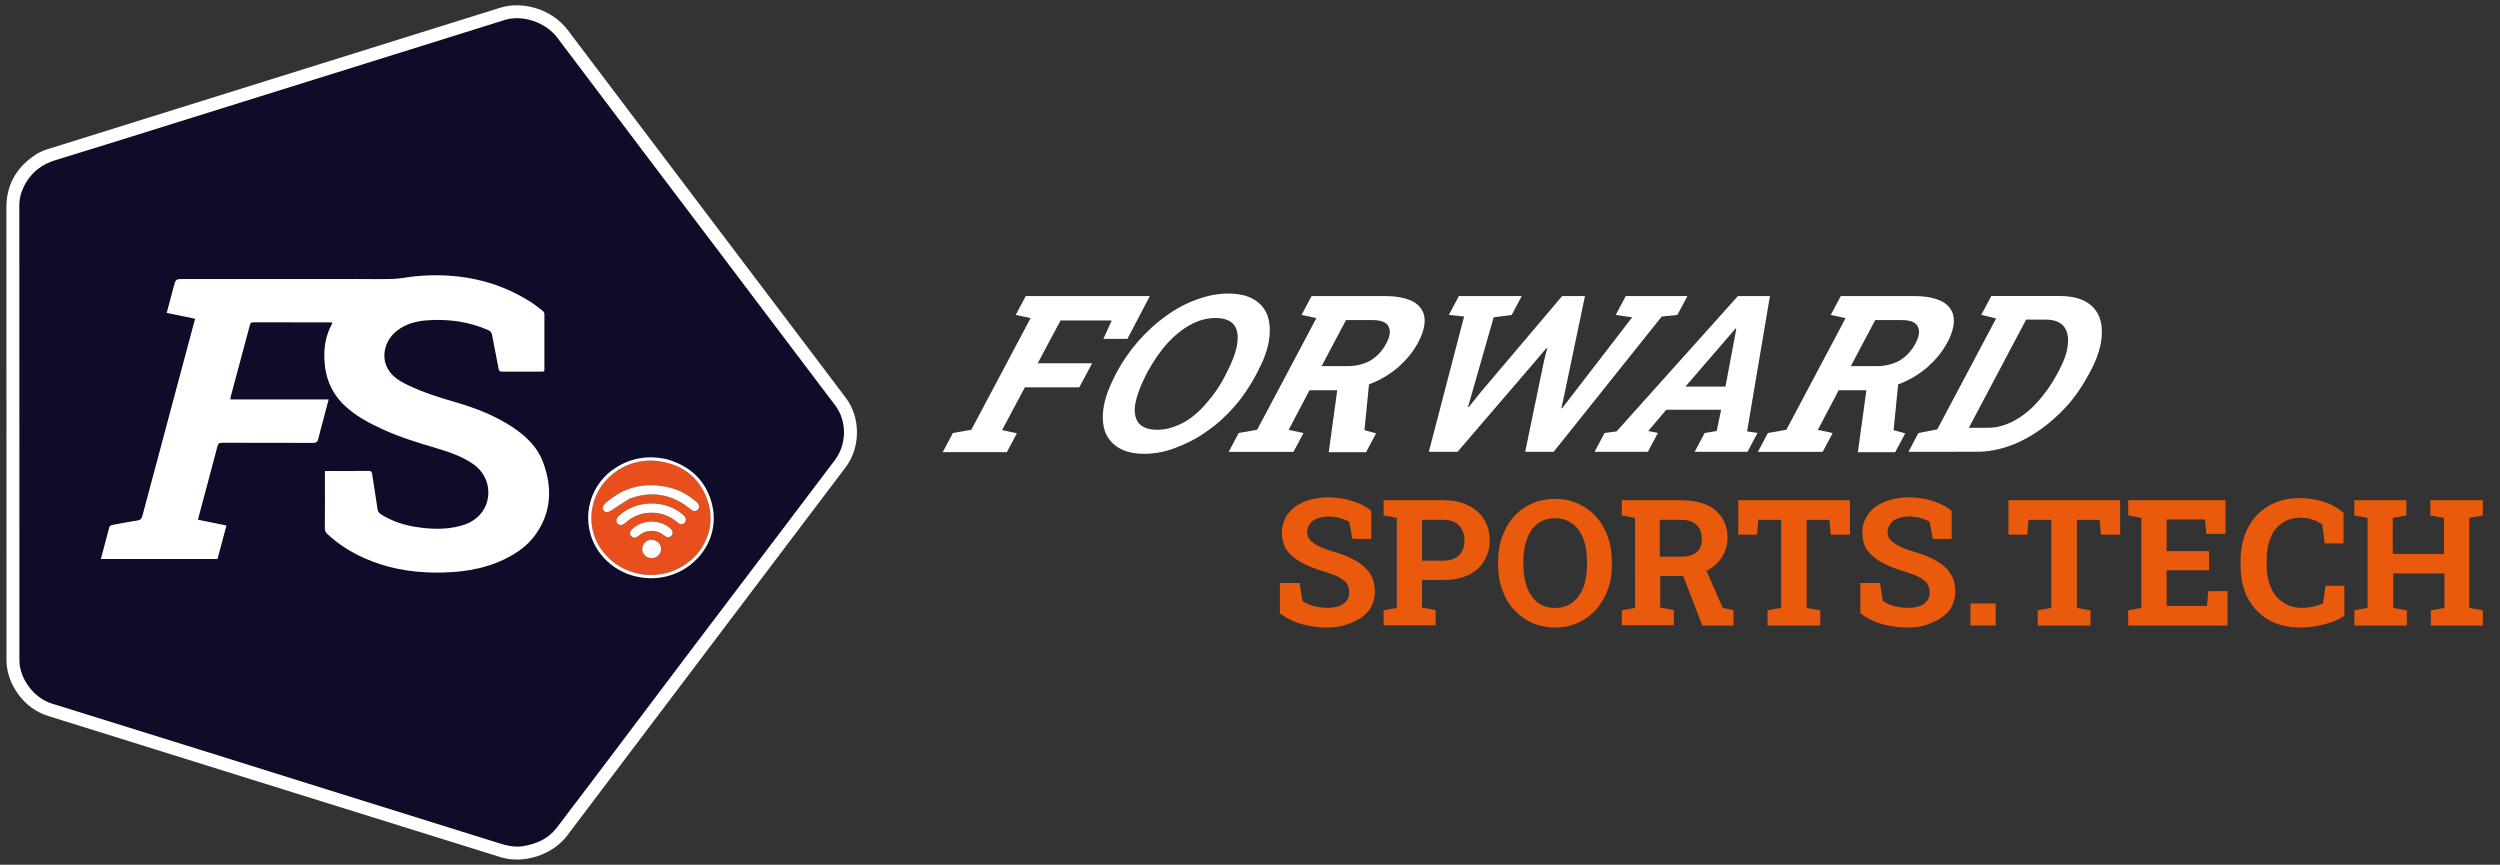 <svg xmlns="http://www.w3.org/2000/svg" viewBox="0 0 3743.8 1295">
<rect x="0" y="0" width="3743.8" height="1295" fill="#333333" stroke="none"/>
<g fill="#0f0c29">
	<path id="body" d="M39,273.1c10.4-16.7,24.5-27.3,43.2-33c68.5-20.9,136.7-42.5,205-63.8 c57.5-17.9,115.1-35.9,172.6-53.9c57.9-18.1,115.9-36.2,173.9-54.3c40.7-12.7,81.3-25.5,122-38.2c26.6-8.3,61.3,3.3,78.7,26.3 c38.4,50.8,76.7,101.6,115,152.3c48.7,64.4,97.5,128.9,146.2,193.3c44.3,58.5,88.5,117.1,132.8,175.7c7.5,9.8,15,19.6,22.4,29.5 c17.9,23.9,17.4,58.6-0.8,82.4c-29.8,39.2-59.5,78.6-89.2,117.9c-40.3,53.3-80.7,106.5-121,159.7c-32,42.4-63.9,84.8-96,127.2 c-36.5,48.4-73,96.8-109.7,145c-12.7,16.8-30.4,24.6-50.7,28c-15.5,2.6-29.6-2.5-43.9-6.9c-77.5-24.2-155.1-48.4-232.6-72.6 c-69.7-21.8-139.4-43.7-209.2-65.5c-73.4-22.9-146.8-45.8-220.2-68.6c-26.7-8.2-48.5-37.2-48.5-65.2c0-227.1,0-454.3-0.1-681.4 C28.9,294.7,32.9,283.8,39,273.1L39,273.1z M524.5,417.8c-83,0-166,0-249,0c-12.2,0-12.2,0-15.4,11.8c-3.5,12.9-6.9,25.7-10.4,38.9 c14.4,3,28.3,5.9,42.5,8.8c-2.7,10.1-5.3,19.8-7.9,29.4C260.7,595.1,237,683.6,213.4,772c-1.2,4.7-3,6.8-8,7.6 c-12.5,1.8-24.9,4.4-37.4,6.6c-2.7,0.4-3.9,1.7-4.5,4.3c-2.1,8.2-4.4,16.4-6.6,24.6c-1.9,7.2-3.8,14.4-5.8,22 c58.6,0,116.5,0,174.6,0c4.4-16.6,8.8-33.1,13.4-50.1c-14.6-3-28.5-5.8-42.6-8.7c0.4-1.8,0.6-2.9,0.9-4 c9.4-35.3,18.9-70.4,28.1-105.7c1.2-4.5,2.9-5.6,7.4-5.6c45.3,0.1,90.7,0,136,0.2c4.8,0,6.6-1.5,7.7-6c2.6-10.8,5.6-21.6,8.5-32.4 c2.3-8.6,4.5-17.2,7-26.6c-25,0-49.2,0-73.5,0c-24.5,0-48.9,0-73.7,0c0.2-1.7,0.3-2.8,0.5-3.9c9.6-35.9,19.3-71.7,28.8-107.6 c0.9-3.7,2.8-4.1,6-4.1c37.5,0.1,75,0.1,112.5,0.1c1.6,0,3.1,0.2,5.1,0.3c-0.4,1.2-0.5,1.8-0.8,2.4c-8.9,16.4-12,34.1-11.2,52.6 c1.1,27.5,10.7,51.2,31.2,70.1c15.9,14.8,34.8,25,54.4,34c26.9,12.6,55.3,21,83.7,29.5c19,5.7,37.8,12.3,54.2,23.8 c27.2,19,29.7,58.4,5.1,79.6c-6.9,6-15,9.9-23.8,12.3c-23.3,6.4-46.8,5.4-70.4,1.4c-17.5-3-34.1-8.7-49.3-18.2c-3.1-2-5-4.2-5.6-8.2 c-2.5-17.6-5.5-35.2-8.1-52.8c-0.5-3.4-1.8-4.3-5.1-4.3c-20.5,0.2-41,0.1-61.5,0.1c-1.1,0-2.2,0.2-4,0.3c0,2,0,3.8,0,5.6 c0,26.6,0.1,53.3-0.1,80c0,3.7,1.3,6.2,3.9,8.6c16.3,15.1,34.7,26.9,55,35.9c33.3,14.9,68.5,21.3,104.9,21.7 c36.2,0.4,71.5-3.9,104.6-19.7c17.9-8.6,34.2-19.7,46.1-35.9c24.8-33.8,26.5-70.9,12.4-109.1c-8.8-24-26.7-40.6-47.7-54.2 c-25.3-16.3-53-27.2-81.7-35.6c-25.7-7.5-51.4-15.3-75.5-27.3c-12.1-6-23.3-13.2-29.2-26.1c-8.6-18.6-1.9-41.2,15.7-54.7 c12.9-9.8,27.9-13.9,43.8-15.1c31.9-2.3,62.8,1.6,92.3,14.6c3.4,1.5,5.1,3.5,5.8,7.3c3.1,16.9,6.7,33.6,9.8,50.5 c0.6,3.7,2.1,4.5,5.5,4.4c19.5-0.1,39,0,58.5,0c1.4,0,2.9-0.3,4.1-0.4c0.2-0.8,0.4-1.1,0.4-1.4c0.1-28.2,0.1-56.3,0-84.5 c0-1.6-1.3-3.7-2.7-4.8c-6.2-4.8-12.3-9.8-18.9-13.9c-52.2-32.7-109.3-43.3-169.9-37.9c-11.6,1-23.1,3.7-34.7,4.1 C567.8,418.3,546.7,417.8,524.5,417.8L524.5,417.8z M998,687.6c-28.1-6.2-54.3-1.8-78.2,14.4c-41.2,27.8-51.4,83.9-22.7,124.4 c30.6,43.2,93.2,52.5,135.8,20.1c31.1-23.7,43.6-61.9,31.2-98.9C1053.4,715.9,1030.5,696.9,998,687.6z"/>
</g>
<g fill="#E94F1C">
	<path id="wifi-body" d="M885.7,770.1c3.7-50.7,50.5-86,99.8-79.6c35.6,4.7,61.1,23.5,73.5,57.3 c14,38-1.7,78.9-36.9,100.2c-35.5,21.5-82.3,16-111.6-13.3C892.9,817.1,884.6,795.6,885.7,770.1L885.7,770.1z M943.3,746.7 c27.1-10.3,53.2-8.2,78.1,6.6c4.9,2.8,9.1,6.7,13.7,10c3.3,2.5,6.9,2.9,9.9-0.3c3-3.3,2.3-6.7-0.6-9.9c-0.7-0.7-1.4-1.4-2.1-2 c-11.5-9.7-24.3-17.1-38.9-20.8c-36.4-9-69-1.8-97,23.6c-4.3,3.8-4.7,8.3-1.7,11.3c3,2.9,6.6,2,11.1-1.1 C924.5,758.1,933.6,752.6,943.3,746.7L943.3,746.7z M977.4,767.8c14.3,0.3,26.6,5.4,37.4,14.6c4,3.4,7.8,3.3,10.6,0.1 c2.6-3,2-7.3-1.5-10.6c-25.8-24.4-72.4-23.8-97.5,1.2c-3.8,3.8-4.3,7.9-1.4,10.9c2.9,3.1,6.9,2.8,11-0.8 C947.5,772.8,961,767.6,977.4,767.8L977.4,767.8z M951.8,788.3c-1.6,1.2-3.3,2.3-4.7,3.6c-4,3.6-4.7,7.7-1.9,10.9s6.6,3.1,11-0.5 c6.4-5.3,13.7-7.9,22.1-7.2c6.5,0.5,12.1,3.2,17.1,7.3c3.7,2.8,7.8,2.5,10.3-0.5s2-6.9-1.4-10.2c-0.9-0.8-1.8-1.5-2.7-2.2 C987.3,778.9,967.4,778.3,951.8,788.3L951.8,788.3z M963.9,814.7c-0.3,0.8-0.7,1.5-1,2.3c-2.2,5.8-0.9,11.3,3.6,15.3 c4.4,3.9,10.5,4.6,15.7,2c5-2.6,8.2-7.9,7.6-13.5c-0.7-5.8-3.9-9.8-9.5-11.6C973.9,807.1,968.6,809,963.9,814.7L963.9,814.7z"/>
</g>
<g fill="#FFFFFF">
	<path id="outline" d="M9.7,887c0-192.5,0-384.5-0.1-576.5c0-34.7,15.7-60.5,44.1-79.1c5.5-3.6,11.9-6.2,18.2-8.2 c135.9-42.6,272-85,408-127.5c89.6-27.9,179.2-55.9,268.8-84c35.2-11,78.5,2.9,101.2,32.9c51.2,67.7,102.5,135.5,153.7,203.3 c67.5,89.3,135.1,178.6,202.6,267.9c20.2,26.7,40.4,53.5,60.6,80.2c22.2,29.3,22,74.1-0.4,103.7c-48.9,64.7-97.8,129.4-146.8,194.1 c-90.1,119.3-180.3,238.5-270.4,357.7c-21.8,28.8-65.2,42.9-99.7,32.1c-126.9-39.6-253.9-79.2-380.9-118.8 c-99.1-31-198.3-62-297.4-92.9c-34.8-10.9-61.4-46.8-61.5-83.4C9.6,954.8,9.7,921.2,9.7,887L9.7,887z M38.8,273.4 c-5.9,10.4-9.9,21.3-9.9,33.6C29,534.1,29,761.3,29,988.4c0,28,21.8,57,48.5,65.2c73.4,22.8,146.8,45.7,220.2,68.6 c69.8,21.8,139.5,43.7,209.2,65.5c77.5,24.2,155.1,48.4,232.6,72.6c14.3,4.4,28.4,9.5,43.9,6.9c20.3-3.4,38-11.2,50.7-28 c36.7-48.2,73.2-96.6,109.7-145c32.1-42.4,64-84.8,96-127.2c40.3-53.2,80.7-106.4,121-159.7c29.7-39.3,59.4-78.7,89.2-117.9 c18.2-23.8,18.7-58.5,0.8-82.4c-7.4-9.9-14.9-19.7-22.4-29.5c-44.3-58.6-88.5-117.2-132.8-175.7c-48.7-64.4-97.5-128.9-146.2-193.3 c-38.3-50.7-76.6-101.5-115-152.3c-17.4-23-52.1-34.6-78.7-26.3c-40.7,12.7-81.3,25.5-122,38.2c-58,18.1-116,36.2-173.9,54.3 c-57.5,18-115.1,36-172.6,53.9c-68.3,21.3-136.5,42.9-205,63.8C63.5,245.8,49.4,256.4,38.8,273.4L38.8,273.4z"/>
	<path id="fs" d="M525,417.8c21.7,0,42.8,0.5,64-0.1c11.6-0.4,23.1-3.1,34.7-4.1c60.6-5.4,117.7,5.2,169.9,37.9 c6.6,4.1,12.7,9.1,18.9,13.9c1.4,1.1,2.7,3.2,2.7,4.8c0.1,28.2,0.1,56.3,0,84.5c0,0.3-0.2,0.6-0.4,1.4c-1.2,0.1-2.7,0.4-4.1,0.4 c-19.5,0-39-0.1-58.5,0c-3.4,0.1-4.9-0.7-5.5-4.4c-3.1-16.9-6.7-33.6-9.8-50.5c-0.7-3.8-2.4-5.8-5.8-7.3 c-29.5-13-60.4-16.9-92.3-14.6c-15.9,1.2-30.9,5.3-43.8,15.1c-17.6,13.5-24.3,36.1-15.7,54.7c5.9,12.9,17.1,20.1,29.2,26.1 c24.1,12,49.8,19.8,75.5,27.3c28.7,8.4,56.4,19.3,81.7,35.6c21,13.6,38.9,30.2,47.7,54.2c14.1,38.2,12.4,75.3-12.4,109.1 c-11.9,16.2-28.2,27.3-46.1,35.9c-33.1,15.8-68.4,20.1-104.6,19.7c-36.4-0.4-71.6-6.8-104.9-21.7c-20.3-9-38.7-20.8-55-35.9 c-2.6-2.4-3.9-4.9-3.9-8.6c0.2-26.7,0.1-53.4,0.1-80c0-1.8,0-3.6,0-5.6c1.8-0.1,2.9-0.3,4-0.3c20.5,0,41,0.1,61.5-0.1 c3.3,0,4.6,0.9,5.1,4.3c2.6,17.6,5.6,35.2,8.1,52.8c0.6,4,2.5,6.2,5.6,8.2c15.2,9.5,31.8,15.2,49.3,18.2c23.6,4,47.1,5,70.4-1.4 c8.8-2.4,16.9-6.3,23.8-12.3c24.6-21.2,22.1-60.6-5.1-79.6c-16.4-11.5-35.2-18.1-54.2-23.8c-28.4-8.5-56.8-16.9-83.7-29.5 c-19.6-9-38.5-19.2-54.4-34c-20.5-18.9-30.1-42.6-31.2-70.1c-0.8-18.5,2.3-36.2,11.2-52.6c0.3-0.6,0.4-1.2,0.8-2.4 c-2-0.1-3.5-0.3-5.1-0.3c-37.5,0-75,0-112.5-0.1c-3.2,0-5.1,0.4-6,4.1c-9.5,35.9-19.2,71.7-28.8,107.6c-0.2,1.1-0.3,2.2-0.5,3.9 c24.8,0,49.2,0,73.7,0c24.3,0,48.5,0,73.5,0c-2.5,9.4-4.7,18-7,26.6c-2.9,10.8-5.9,21.6-8.5,32.4c-1.1,4.5-2.9,6-7.7,6 c-45.3-0.2-90.7-0.1-136-0.2c-4.5,0-6.2,1.1-7.4,5.6c-9.2,35.3-18.7,70.4-28.1,105.7c-0.3,1.1-0.5,2.2-0.9,4 c14.1,2.9,28,5.7,42.6,8.7c-4.6,17-9,33.5-13.4,50.1c-58.1,0-116,0-174.6,0c2-7.6,3.9-14.8,5.8-22c2.2-8.2,4.5-16.4,6.6-24.6 c0.6-2.6,1.8-3.9,4.5-4.3c12.5-2.2,24.9-4.8,37.4-6.6c5-0.8,6.8-2.9,8-7.6c23.6-88.4,47.3-176.9,70.9-265.3 c2.6-9.6,5.2-19.3,7.9-29.4c-14.2-2.9-28.1-5.8-42.5-8.8c3.5-13.2,6.9-26,10.4-38.9c3.2-11.8,3.2-11.8,15.4-11.8 C358.5,417.8,441.5,417.8,525,417.8L525,417.8z"/>
	<path id="wifi-outline" d="M998.4,687.7c32.1,9.2,55,28.2,65.7,59.9c12.4,37-0.1,75.2-31.2,98.9 c-42.6,32.4-105.2,23.1-135.8-20.1c-28.7-40.5-18.5-96.6,22.7-124.4C943.7,685.8,969.9,681.4,998.4,687.7L998.4,687.7z M885.7,770.6 c-1.1,25,7.2,46.5,24.8,64.1c29.3,29.3,76.1,34.8,111.6,13.3c35.2-21.3,50.9-62.2,36.9-100.2c-12.4-33.8-37.9-52.6-73.5-57.3 C936.2,684.1,889.4,719.4,885.7,770.6L885.7,770.6z"/>
	<path id="wifi-bar-xl" d="M942.9,746.8c-9.3,5.8-18.4,11.3-27.1,17.3c-4.5,3.1-8.1,4-11.1,1.1c-3-3-2.6-7.5,1.7-11.3 c28-25.4,60.6-32.6,97-23.6c14.6,3.7,27.4,11.1,38.9,20.8c0.7,0.6,1.4,1.3,2.1,2c2.9,3.2,3.6,6.6,0.6,9.9c-3,3.2-6.6,2.8-9.9,0.3 c-4.6-3.3-8.8-7.2-13.7-10C996.5,738.5,970.4,736.4,942.9,746.8L942.9,746.8z"/>
	<path id="wifi-bar-lg" d="M977,767.8c-16-0.2-29.5,5-41,15.4c-4.1,3.6-8.1,3.9-11,0.8c-2.9-3-2.4-7.1,1.4-10.9 c25.1-25,71.7-25.6,97.5-1.2c3.5,3.3,4.1,7.6,1.5,10.6c-2.8,3.2-6.6,3.3-10.6-0.1C1004,773.2,991.7,768.1,977,767.8L977,767.8z"/>
	<path id="wifi-bar-md" d="M952.1,788.1c15.3-9.8,35.2-9.2,49.5,1.4c0.9,0.7,1.8,1.4,2.7,2.2c3.4,3.3,3.9,7.2,1.4,10.2 s-6.6,3.3-10.3,0.5c-5-4.1-10.6-6.8-17.1-7.3c-8.4-0.7-15.7,1.9-22.1,7.2c-4.4,3.6-8.2,3.7-11,0.5s-2.1-7.3,1.9-10.9 C948.5,790.6,950.2,789.5,952.1,788.1L952.1,788.1z"/>
	<path id="wifi-bar-sm" d="M964.1,814.4c4.5-5.4,9.8-7.3,16.2-5.2c5.6,1.8,8.8,5.8,9.5,11.6c0.6,5.6-2.6,10.9-7.6,13.5 c-5.2,2.6-11.3,1.9-15.7-2c-4.5-4-5.8-9.5-3.6-15.3C963.2,816.2,963.6,815.5,964.1,814.4L964.1,814.4z"/>
	<path id="F" d="M1412,676.6l15-28.2l27.6-4.8l88.7-167.2l-22.2-4.8l15-28.2h185.8l-33.6,64.1h-36l12.6-27.6h-76.7 l-34.2,64.1h81.5l-19.2,36h-81.5l-34.2,64.1l22.2,4.8l-15,28.2H1412V676.6z"/>
	<path id="O" d="M1713.5,679.6c-15.6,0-28.2-3-38.4-9c-9.6-6-16.8-14.4-20.4-24.6c-3.6-10.8-4.2-23.4-1.8-37.2 c2.4-14.4,8.4-30,17.4-47.4l1.8-3.6c9-16.8,19.8-32.4,32.4-46.8c12.6-14.4,26.4-27,41.4-37.8c15-10.8,30.6-19.2,46.2-24.6 c16.2-6,31.8-9,47.4-9s28.8,3,38.4,9c10.2,6,16.8,14.4,20.4,24.6c3.6,10.8,4.2,23.4,1.8,37.8c-2.4,14.4-8.4,30-17.4,46.8l-1.8,3.6 c-9,16.8-19.8,33-32.4,47.4c-12.6,14.4-26.4,27-41.4,37.2c-15,10.8-30.6,18.6-46.8,24.6C1745.3,676.6,1729.1,679.6,1713.5,679.6z M1732.7,643.6c13.2,0,25.8-3.6,38.4-10.2c12.6-6.6,24-16.2,34.8-28.8c10.8-12,21-26.4,29.4-43.2l1.8-3.6 c8.4-16.2,13.8-30.6,15.6-42.6c1.8-12,0.6-21.6-4.8-28.8c-5.4-6.6-14.4-10.2-27.6-10.2s-25.8,3.6-37.8,10.2 c-12,6.6-24,16.2-34.8,28.2c-10.8,12-20.4,26.4-29.4,42.6l-1.8,3.6c-8.4,16.2-13.8,30.6-16.2,43.2c-2.4,12-0.6,21.6,4.2,28.8 C1710.5,640,1719.5,643.6,1732.7,643.6z"/>
	<path id="R" d="M1840,676.6l15-28.2l27.6-4.8l88.7-167.2l-22.2-4.8l15-28.2h110.3c18,0,31.8,3,42,8.4 c9.6,5.4,15.6,13.8,16.8,24s-1.8,22.8-9.6,37.2c-7.2,13.8-17.4,25.8-29.4,36.6c-12.6,10.8-26.4,19.2-42,25.2 c-15.6,6-31.2,9.6-47.4,9.6h-43.8l-31.2,59.3l22.2,4.8l-15,28.2H1840z M1979.1,548.3h38.4c13.2,0,25.2-3,34.8-8.4 c9.6-6,17.4-13.8,23.4-25.2c6-10.8,7.2-19.2,3.6-25.8c-3-6.6-11.4-9.6-24.6-9.6h-39L1979.1,548.3z M1989.9,676.6l13.8-100.7 l47.4-10.2l-7.8,78.5l17.4,4.8l-15,28.2h-55.7V676.6z"/>
	<path id="W" d="M2139.7,676.6l52.8-202.6l-22.8-2.4l15-28.2h94.1l-15,28.2l-27,3.6l-32.4,113.3l-6,21h1.2l16.8-21 l122.9-145.1h34.2l-31.2,149.3l-4.2,18.6h1.2l14.4-18.6l90.5-117.5l-24.6-3.6l15-28.2h92.3l-15,28.2l-23.4,2.4l-161.9,202.6h-42.6 l28.2-136.1l4.8-19.2h-1.2l-16.8,19.8l-116.3,135.5H2139.7z"/>
	<path id="A" d="M2387.9,676.6l15-28.2l18-2.4l181.6-202.6h48L2616.3,646l15.6,2.4l-15,28.2h-79.1l15-28.2l18-3 l6.6-31.8h-82.1l-27,31.8l14.4,3l-15,28.2C2467.6,676.6,2387.9,676.6,2387.9,676.6z M2524,578.9h59.9l15-79.7l1.2-7.2h-1.2 l-6.6,7.8L2524,578.9z"/>
	<path id="R" d="M2632.5,676.6l15-28.2l27.6-4.8l88.7-167.2 l-22.2-4.8l15-28.2h110.3c18,0,31.8,3,42,8.4c9.6,5.4,15.6,13.8,16.8,24c1.2,10.2-1.8,22.8-9.6,37.2c-7.2,13.8-17.4,25.8-29.4,36.6 c-12.6,10.8-26.4,19.2-42,25.2c-15.6,6-31.2,9.6-47.4,9.6h-43.8l-31.2,59.3l22.2,4.8l-15,28.2H2632.5z M2771.6,548.3h38.4 c13.2,0,25.2-3,34.8-8.4c9.6-6,17.4-13.8,23.4-25.2c6-10.8,7.2-19.2,3.6-25.8c-3-6.6-11.4-9.6-24.6-9.6h-39L2771.6,548.3z M2782.3,676.6l13.8-100.7l47.4-10.2l-7.8,78.5l17.4,4.8l-15,28.2h-55.7V676.6z"/>
	<path id="D" d="M2857.9,676.6l15-28.2l28.2-5.4l88.1-166.1l-22.2-5.4l15-28.2h25.2h77.3c21,0,36.6,4.8,47.4,14.4 c10.8,9.6,16.2,23.4,15.6,40.8c0,17.4-6,37.2-18,59.3l-2.4,4.2c-12,22.2-26.4,42-44.4,58.7c-18,17.4-37.2,30.6-58.1,40.8 c-21,9.6-42,15-62.9,15C2961.6,676.6,2857.9,676.6,2857.9,676.6z M2948.4,640.6h28.8c13.2,0,25.8-3.6,38.4-10.2 c12.6-6.6,24.6-16.2,35.4-28.2s20.4-25.2,28.8-40.8l2.4-4.2c8.4-15.6,13.2-28.8,14.4-40.8c1.2-12-0.6-21-6-27.6 c-5.4-6.6-14.4-10.2-27.6-10.2h-28.8L2948.4,640.6z"/>
</g>
<g fill="#E95A0C">
	<path id="S" d="M1988.1,939.7c-13.8,0-26.4-1.8-37.8-4.8c-11.4-3-22.8-8.4-33.6-16.2v-45.6h29.4l4.2,26.4 c3.6,3,9,6,16.2,7.8c6.6,1.8,14.4,3,22.2,3c6.6,0,12.6-1.2,17.4-3c4.8-1.8,8.4-4.8,10.8-7.8s3.6-7.8,3.6-12.6c0-4.2-1.2-8.4-3-12 c-1.8-3.6-6-6.6-10.8-9.6c-4.8-3-12-5.4-20.4-8.4c-15-4.2-27-9-37.2-14.4c-9.6-5.4-16.8-11.4-22.2-18.6c-4.8-7.2-7.2-16.2-7.2-26.4 c0-10.2,3-19.2,8.4-27c5.4-7.8,13.2-13.8,23.4-18.6c10.2-4.2,21.6-6.6,34.8-7.2c14.4,0,27,1.8,38.4,5.4c11.4,3.6,21,8.4,28.8,15v42 h-28.2l-4.8-25.8c-3-1.8-7.8-3.6-13.2-5.4c-5.4-1.8-12-2.4-18.6-2.4c-6,0-11.4,1.2-16.2,3s-8.4,4.2-10.8,7.8 c-2.4,3.6-4.2,7.8-4.2,12.6c0,4.2,1.2,7.8,3.6,10.8c2.4,3,6,6,11.4,9s13.2,6,22.8,9c21,6,36.6,13.2,47.4,22.8 c10.8,9.6,16.2,21.6,16.2,37.2c0,10.8-3,19.8-8.4,27.6c-6,7.8-13.8,13.8-24,18C2013.8,937.3,2001.8,939.7,1988.1,939.7z"/>
	<path id="P" d="M2072,936.7v-22.8l19.8-3.6V775.5l-19.8-3.6v-22.8h19.8h69.5c14.4,0,27,2.4,37.2,7.8 c10.2,4.8,18.6,12,24,21s8.4,19.2,8.4,31.2s-3,22.2-8.4,31.2c-5.4,9-13.8,16.2-24,21c-10.2,4.8-22.8,7.2-37.2,7.2h-31.8v41.4 l20.4,3.6v22.8H2072V936.7z M2129.5,839.6h31.8c10.2,0,18.6-3,24-8.4c5.4-6,7.8-13.2,7.8-21.6c0-9-2.4-16.2-7.8-22.2 c-5.4-6-13.2-9-24-9h-31.8V839.6z"/>
	<path id="O" d="M2328.6,939.7c-12.6,0-24-2.4-34.8-7.2 c-10.2-4.8-19.2-11.4-27-19.8s-13.2-18.6-17.4-30c-4.2-11.4-6-24-6-37.8v-3c0-13.8,1.8-26.4,6-37.8c4.2-11.4,9.6-21.6,17.4-30 c7.2-8.4,16.2-15,27-19.8c10.2-4.8,22.2-7.2,34.8-7.2s24.6,2.4,34.8,7.2c10.2,4.8,19.8,11.4,27,19.8c7.8,8.4,13.2,18.6,17.4,30 c4.2,11.4,6,24,6,37.8v3c0,13.8-1.8,26.4-6,37.8c-4.2,11.4-10.2,21.6-17.4,30c-7.8,8.4-16.8,15-27,19.8 C2353.1,937.3,2341.1,939.7,2328.6,939.7z M2328.6,910.4c10.8,0,19.8-3,26.4-8.4c7.2-5.4,12.6-13.2,16.2-22.8 c3.6-9.6,5.4-21.6,5.4-34.8v-3c0-13.2-1.8-24.6-5.4-34.2s-9-17.4-16.2-22.8c-7.2-5.4-16.2-8.4-26.4-8.4c-10.2,0-19.2,3-26.4,8.4 c-7.2,5.4-12,13.2-15.6,22.8c-3.6,9.6-5.4,21-5.4,34.2v3c0,13.2,1.8,24.6,5.4,34.8c3.6,9.6,9,17.4,15.6,22.8 C2309.4,907.4,2317.8,910.4,2328.6,910.4z"/>
	<path id="R" d="M2428.7,936.7v-22.8l19.8-3.6V775.5l-19.8-3.6 v-22.8h88.7c14.4,0,27,2.4,37.2,6.6c10.2,4.2,18,10.8,24,19.2c5.4,8.4,8.4,18.6,8.4,30c0,10.8-3,21-8.4,29.4 c-5.4,8.4-13.2,15.6-22.8,20.4c-9.6,4.8-21,7.8-34.2,7.8h-35.4v47.4l20.4,3.6v22.8h-77.9V936.7z M2486.2,833.6h30.6 c10.8,0,19.2-2.4,24-6.6c5.4-4.8,7.8-11.4,7.8-19.8s-2.4-15.6-7.8-21c-5.4-5.4-13.2-7.8-24-7.8h-31.2v55.2H2486.2z M2549.2,936.7 l-31.2-80.9l34.2-8.4l27.6,62.9l16.2,3.6v22.8H2549.2z"/>
	<path id="T" d="M2646.9,936.7v-22.8l20.4-3.6V778.5h-34.2l-1.8,22.2h-28.2v-51.6h167.2v51.6h-28.8l-1.8-22.2h-34.2 v131.9l20.4,3.6v22.8H2646.9z"/>
	<path id="S" d="M2857.3,939.7c-13.8,0-26.4-1.8-37.8-4.8 s-22.8-8.4-33.6-16.2v-45.6h29.4l4.2,26.4c3.6,3,9,6,16.2,7.8c6.6,1.8,14.4,3,22.2,3c6.6,0,12.6-1.2,17.4-3s8.4-4.8,10.8-7.8 c2.4-3,3.6-7.8,3.6-12.6c0-4.2-1.2-8.4-3-12s-6-6.6-10.8-9.6c-4.8-3-12-5.4-20.4-8.4c-15-4.2-27-9-37.2-14.4 c-9.6-5.4-16.8-11.4-22.2-18.6c-4.8-7.2-7.2-16.2-7.2-26.4c0-10.2,3-19.2,8.4-27c5.4-7.8,13.2-13.8,23.4-18.6 c10.2-4.2,21.6-6.6,34.8-7.2c14.4,0,27,1.8,38.4,5.4s21,8.4,28.8,15v42h-28.2l-4.8-25.8c-3-1.8-7.8-3.6-13.2-5.4 c-5.4-1.8-12-2.4-18.6-2.4c-6,0-11.4,1.2-16.2,3c-4.8,1.8-8.4,4.2-10.8,7.8c-2.4,3.6-4.2,7.8-4.2,12.6c0,4.2,1.2,7.8,3.6,10.8 c2.4,3,6,6,11.4,9c5.4,3,13.2,6,22.8,9c21,6,36.6,13.2,47.4,22.8s16.2,21.6,16.2,37.2c0,10.8-3,19.8-8.4,27.6 c-6,7.8-13.8,13.8-24,18C2883.1,937.3,2871.1,939.7,2857.3,939.7z"/>
	<path id="." d="M2950.8,936.7v-33h37.8v33H2950.8z"/>
	<path id="T" d="M3051.5,936.7v-22.8l20.4-3.6V778.5h-34.2 l-1.8,22.2h-28.2v-51.6H3175v51.6h-28.8l-1.8-22.2h-34.2v131.9l20.4,3.6v22.8H3051.5z"/>
	<path id="E" d="M3187,936.7v-22.8l19.8-3.6V775.5l-19.8-3.6v-22.8h145.7v50.4h-28.8l-1.8-21.6h-57.5v47.4h63.5V854 h-63.5v53.4h60.5l1.8-22.2h28.8v51.6C3335.6,936.7,3187,936.7,3187,936.7z"/>
	<path id="C" d="M3444.7,939.7c-18,0-34.2-3.6-47.4-11.4c-13.2-7.8-24-18.6-31.2-32.4s-10.8-30.6-10.8-49.8v-6.6 c0-18,3.6-34.2,10.8-48.6s17.4-25.2,30.6-33c13.2-7.8,28.8-12,46.8-12c12.6,0,24.6,1.8,36,5.4c11.4,3.6,21,9,30,16.8v45.6h-28.2 l-3.6-28.2c-3-1.8-6-3.6-9-5.4c-3.6-1.2-7.2-2.4-10.8-3.6c-4.2-0.6-8.4-1.2-12.6-1.2c-10.8,0-19.8,2.4-27.6,7.8 c-7.8,5.4-13.8,12.6-17.4,22.2c-4.2,9.6-6,21-6,34.2v6.6c0,13.2,2.4,24.6,6.6,34.2c4.2,9.6,10.2,16.8,18.6,22.2 c7.8,5.4,17.4,7.8,28.2,7.8c5.4,0,10.8-0.6,16.2-1.8c5.4-1.2,10.2-3,15-4.8l3.6-26.4h28.2v45c-7.2,4.8-16.2,9-27.6,12 C3470.5,937.9,3457.9,939.7,3444.7,939.7z"/>
	<path id="H" d="M3525.7,936.7v-22.8l19.8-3.6V775.5l-19.8-3.6v-22.8h77.9v22.8l-20.4,3.6v54h76.7v-54l-20.4-3.6v-22.8 h20.4h37.8h20.4v22.8l-20.4,3.6v134.9l20.4,3.6v22.8h-77.9v-22.8l20.4-3.6v-51.6h-76.7v51.6l20.4,3.6v22.8H3525.7z"/>
</g>
</svg>
